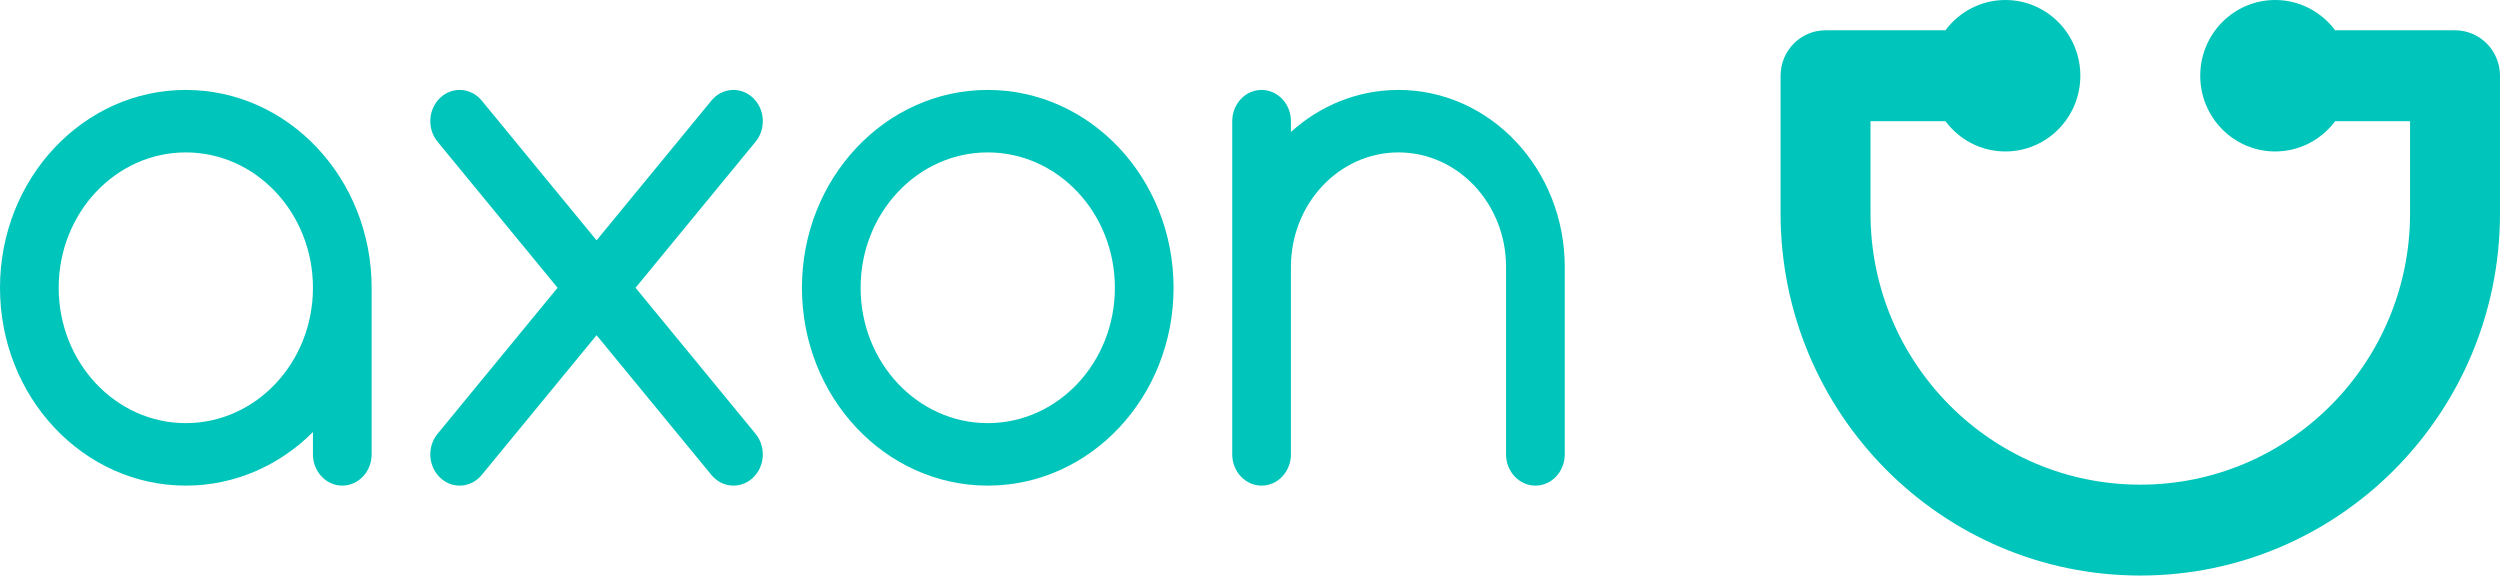<svg xmlns="http://www.w3.org/2000/svg" width="139" height="32" viewBox="0 0 139 32" fill="none"><path fill-rule="evenodd" clip-rule="evenodd" d="M44.588 16C44.588 9.925 49.213 5 54.919 5C60.625 5 65.25 9.925 65.25 16C65.25 22.075 60.625 27 54.919 27C49.213 27 44.588 22.075 44.588 16ZM54.919 8.474C51.015 8.474 47.85 11.843 47.85 16C47.85 20.157 51.015 23.526 54.919 23.526C58.823 23.526 61.988 20.157 61.988 16C61.988 11.843 58.823 8.474 54.919 8.474Z" fill="#00C5BA"></path><path fill-rule="evenodd" clip-rule="evenodd" d="M17.4 24.022V25.263C17.4 26.222 18.13 27 19.031 27C19.932 27 20.663 26.222 20.663 25.263V16C20.663 9.925 16.037 5 10.331 5C4.625 5 0 9.925 0 16C0 22.075 4.625 27 10.331 27C13.066 27 15.552 25.869 17.4 24.022ZM10.331 8.474C6.427 8.474 3.263 11.843 3.263 16C3.263 20.157 6.427 23.526 10.331 23.526C14.235 23.526 17.4 20.157 17.4 16C17.4 11.843 14.235 8.474 10.331 8.474Z" fill="#00C5BA"></path><path d="M71.775 6.737C71.775 5.778 71.045 5 70.144 5C69.243 5 68.512 5.778 68.512 6.737V25.263C68.512 26.222 69.243 27 70.144 27C71.045 27 71.775 26.222 71.775 25.263V14.842C71.775 11.325 74.453 8.474 77.756 8.474C81.06 8.474 83.737 11.325 83.737 14.842V25.263C83.737 26.222 84.468 27 85.369 27C86.27 27 87 26.222 87 25.263V14.842C87 9.406 82.861 5 77.756 5C75.475 5 73.387 5.88 71.775 7.338V6.737Z" fill="#00C5BA"></path><path d="M24.482 5.43C25.16 4.798 26.191 4.871 26.784 5.593L33.169 13.363L39.554 5.593C40.147 4.871 41.178 4.798 41.855 5.43C42.533 6.061 42.602 7.159 42.009 7.881L35.336 16L42.009 24.119C42.602 24.841 42.533 25.939 41.855 26.57C41.177 27.202 40.147 27.129 39.554 26.407L33.169 18.638L26.784 26.407C26.191 27.129 25.16 27.202 24.482 26.57C23.804 25.939 23.735 24.841 24.329 24.119L31.001 16L24.329 7.881C23.735 7.159 23.804 6.061 24.482 5.43Z" fill="#00C5BA"></path><path d="M136.5 1.684H129.834C129.073 0.662 127.863 0 126.5 0C124.199 0 122.333 1.885 122.333 4.211C122.333 6.536 124.199 8.421 126.5 8.421C127.863 8.421 129.073 7.76 129.834 6.737H134V11.856C134 20.182 127.293 26.947 119 26.947C110.707 26.947 104 20.182 104 11.856V6.737H108.166C108.927 7.76 110.137 8.421 111.5 8.421C113.801 8.421 115.667 6.536 115.667 4.211C115.667 1.885 113.801 0 111.5 0C110.137 0 108.927 0.662 108.166 1.684H101.5C100.119 1.684 99 2.815 99 4.211V11.856C99 22.99 107.963 32 119 32C130.037 32 139 22.99 139 11.856V4.211C139 2.815 137.881 1.684 136.5 1.684Z" fill="#00C5BA"></path></svg>
